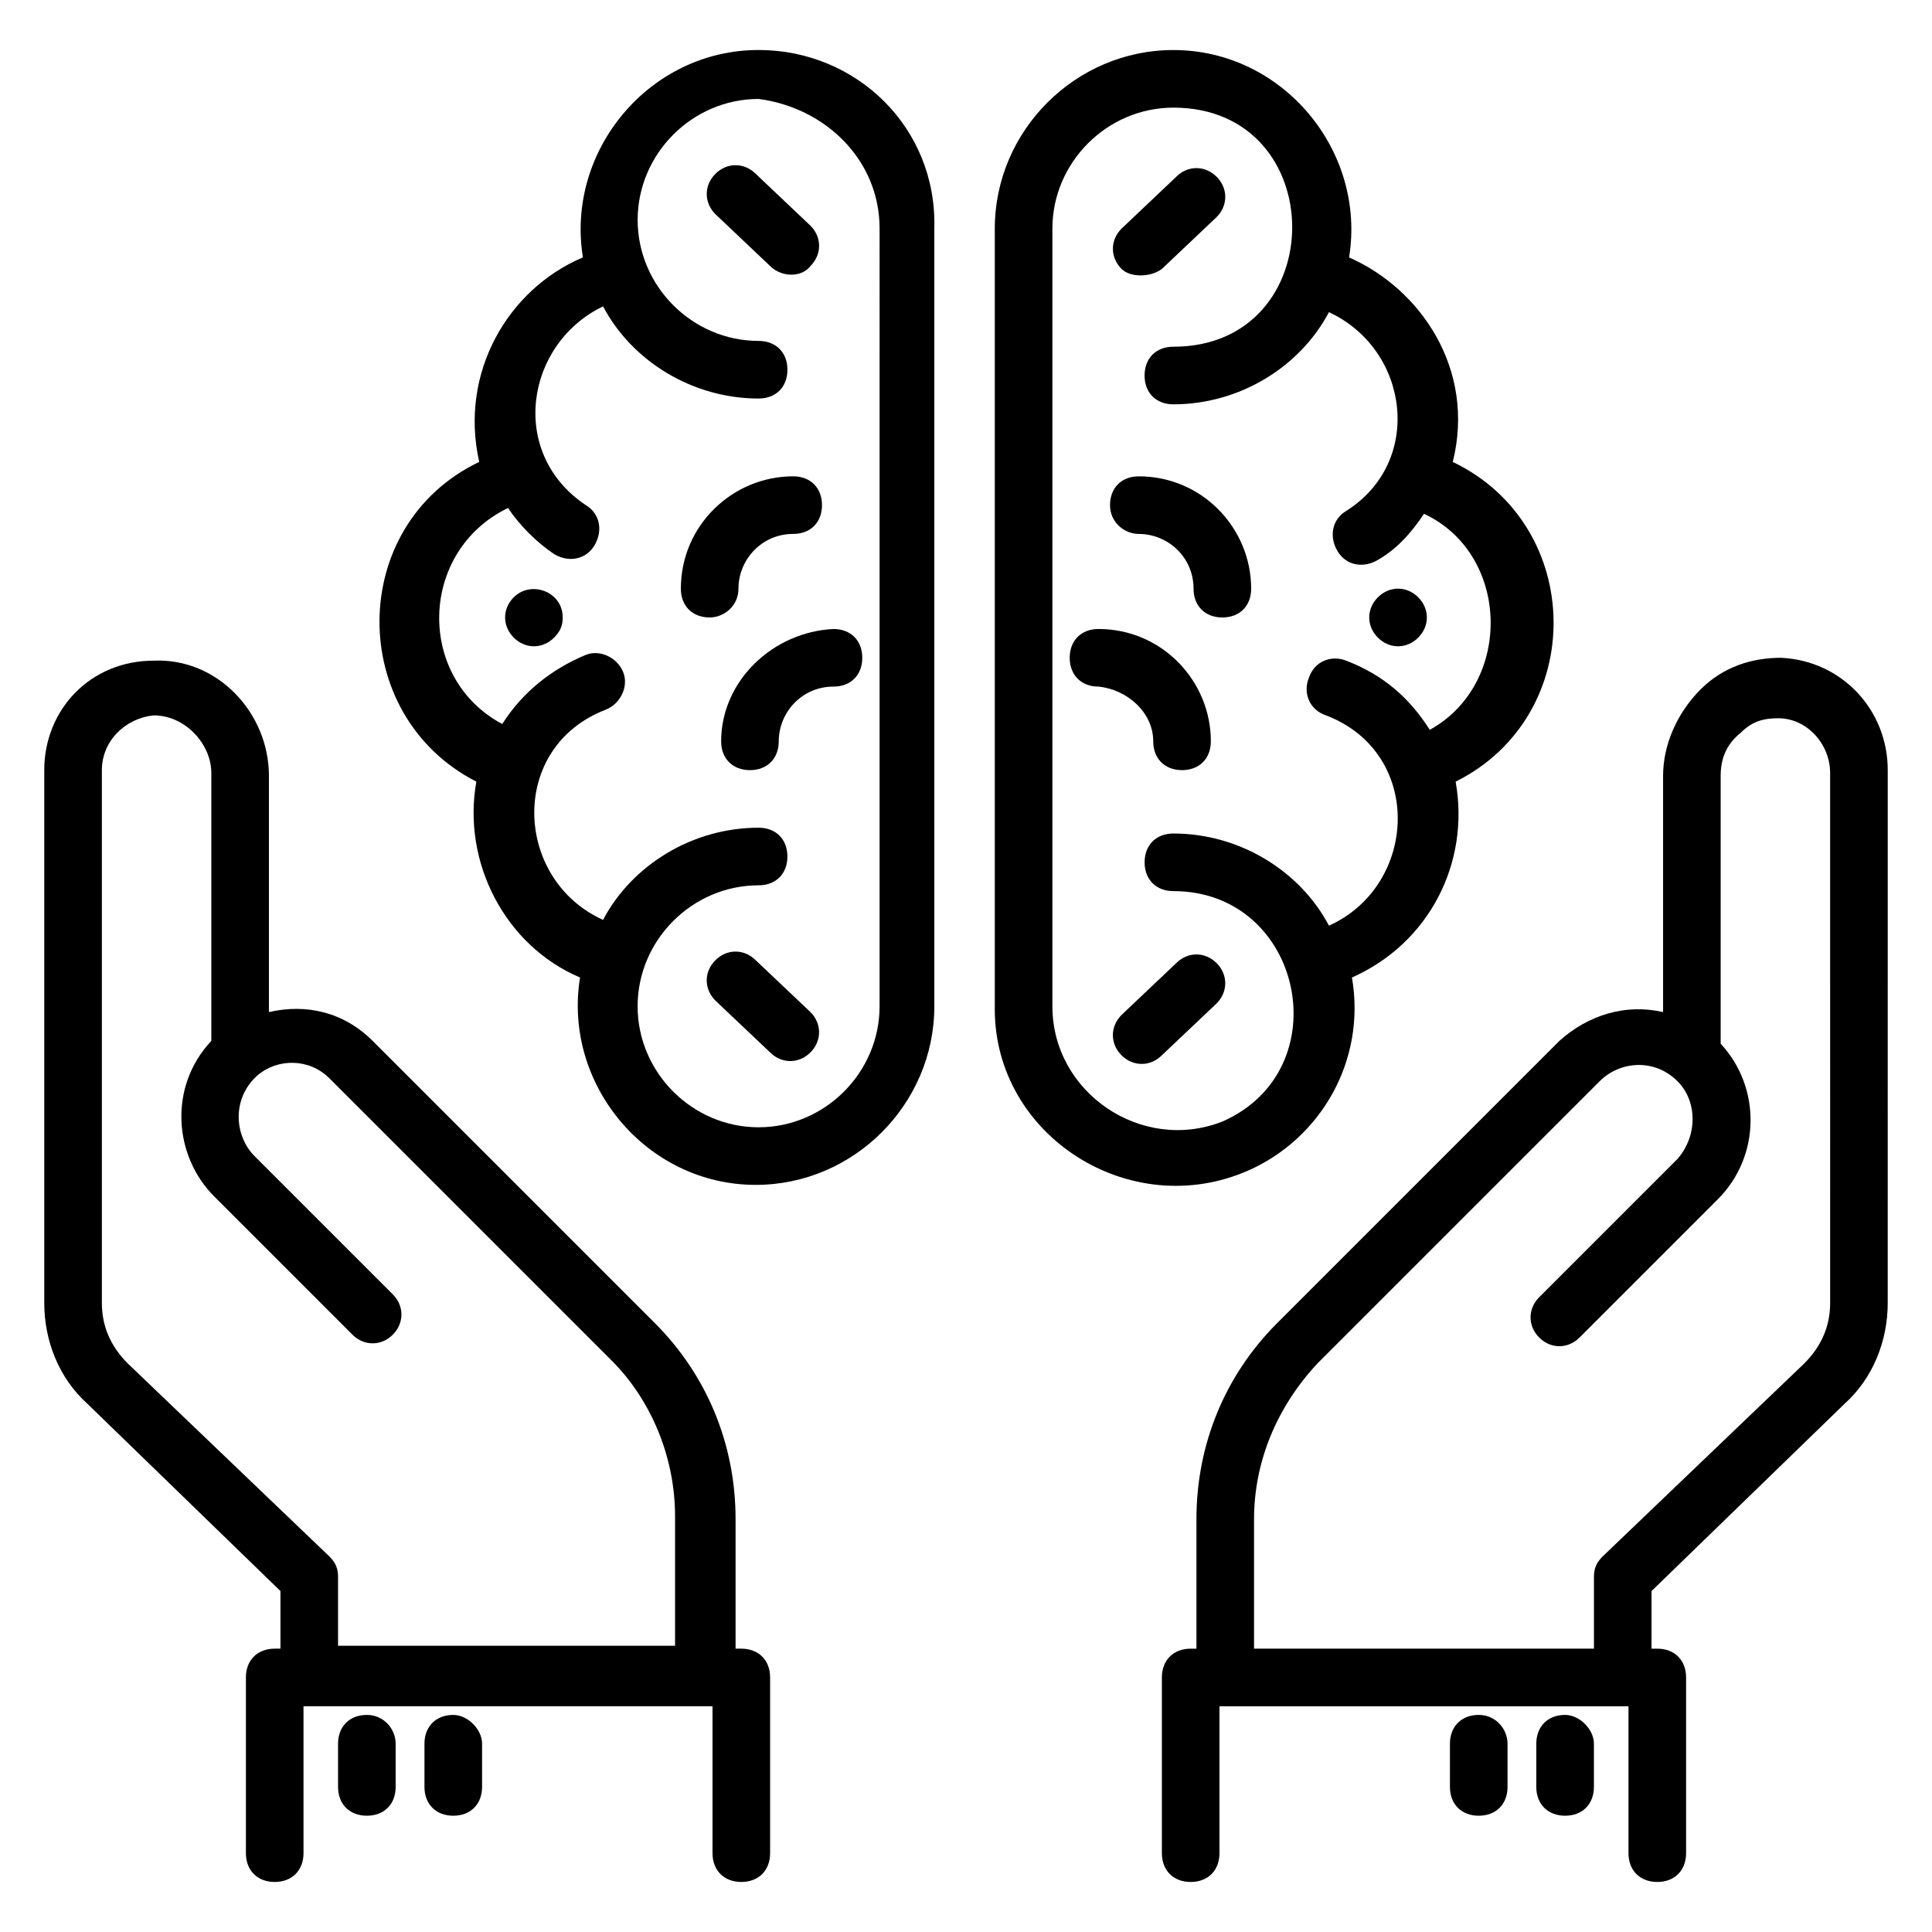 <?xml version="1.0" encoding="UTF-8"?>
<!-- Uploaded to: SVG Repo, www.svgrepo.com, Generator: SVG Repo Mixer Tools -->
<svg fill="#000000" width="800px" height="800px" version="1.1" viewBox="144 144 512 512" xmlns="http://www.w3.org/2000/svg">
 <g>
  <path d="m519.84 312.98c3.055-3.055 3.055-7.633 0-10.688-3.055-3.055-7.633-3.055-10.688 0-3.055 3.055-3.055 7.633 0 10.688 3.055 3.055 7.633 3.055 10.688 0z"/>
  <path d="m466.41 399.23c-3.055-3.055-7.633-3.055-10.688 0l-14.504 13.742c-3.055 3.055-3.055 7.633 0 10.688 3.055 3.055 7.633 3.055 10.688 0l14.504-13.742c3.055-3.055 3.055-7.633 0-10.688z"/>
  <path d="m451.91 215.27 14.504-13.742c3.055-3.055 3.055-7.633 0-10.688-3.055-3.055-7.633-3.055-10.688 0l-14.504 13.742c-3.055 3.055-3.055 7.633 0 10.688 2.289 2.289 7.633 2.289 10.688 0z"/>
  <path d="m445.8 285.5c7.633 0 14.504 6.106 14.504 14.504 0 4.582 3.055 7.633 7.633 7.633 4.582 0 7.633-3.055 7.633-7.633 0-16.031-12.977-29.77-29.77-29.77-4.582 0-7.633 3.055-7.633 7.633-0.004 4.578 3.816 7.633 7.633 7.633z"/>
  <path d="m449.62 340.46c0 4.582 3.055 7.633 7.633 7.633 4.582 0 7.633-3.055 7.633-7.633 0-16.031-12.977-29.77-29.77-29.77-4.582 0-7.633 3.055-7.633 7.633 0 4.582 3.055 7.633 7.633 7.633 7.633 0.766 14.504 6.871 14.504 14.504z"/>
  <path d="m474.8 454.2c19.082-8.398 31.297-29.008 27.48-51.145 20.609-9.16 31.297-30.535 27.48-51.906 35.113-17.559 34.352-67.938-0.762-84.73 6.106-24.426-8.398-45.801-27.48-54.199 4.582-28.242-17.559-54.961-46.562-54.961-25.953 0-47.328 21.375-47.328 47.328v206.87c0 33.586 35.875 56.488 67.172 42.746zm-51.906-43.512v-206.1c0-17.559 14.504-32.062 32.062-32.062 41.984 0 41.984 63.359 0 63.359-4.582 0-7.633 3.055-7.633 7.633 0 4.582 3.055 7.633 7.633 7.633 17.559 0 33.586-9.922 41.223-24.426 21.375 9.922 25.191 39.695 4.582 52.672-3.816 2.289-4.582 6.871-2.289 10.688 2.289 3.816 6.871 4.582 10.688 2.289 5.344-3.055 9.16-7.633 12.215-12.215 22.902 10.688 23.664 45.039 1.527 57.25-5.344-8.398-12.215-14.504-22.137-18.32-3.816-1.527-8.398 0-9.922 4.582-1.527 3.816 0 8.398 4.582 9.922 25.953 9.922 24.426 45.039 0.762 55.723-7.633-14.504-23.664-24.426-41.223-24.426-4.582 0-7.633 3.055-7.633 7.633 0 4.582 3.055 7.633 7.633 7.633 34.352 0 44.273 47.328 12.977 61.066-21.383 8.402-45.047-7.629-45.047-30.531z"/>
  <path d="m280.15 302.29c-3.055 3.055-3.055 7.633 0 10.688 3.055 3.055 7.633 3.055 10.688 0 1.527-1.527 2.289-3.055 2.289-5.344 0-6.871-8.395-9.922-12.977-5.344z"/>
  <path d="m344.27 398.47c-3.055-3.055-7.633-3.055-10.688 0-3.055 3.055-3.055 7.633 0 10.688l14.504 13.742c3.055 3.055 7.633 3.055 10.688 0 3.055-3.055 3.055-7.633 0-10.688z"/>
  <path d="m358.78 214.5c3.055-3.055 3.055-7.633 0-10.688l-14.504-13.742c-3.055-3.055-7.633-3.055-10.688 0-3.055 3.055-3.055 7.633 0 10.688l14.504 13.742c3.055 3.055 8.398 3.055 10.688 0z"/>
  <path d="m339.7 300c0-7.633 6.106-14.504 14.504-14.504 4.582 0 7.633-3.055 7.633-7.633 0-4.582-3.055-7.633-7.633-7.633-16.031 0-29.77 12.977-29.77 29.77 0 4.582 3.055 7.633 7.633 7.633 3.816 0 7.633-3.055 7.633-7.633z"/>
  <path d="m335.11 340.46c0 4.582 3.055 7.633 7.633 7.633 4.582 0 7.633-3.055 7.633-7.633 0-7.633 6.106-14.504 14.504-14.504 4.582 0 7.633-3.055 7.633-7.633 0-4.582-3.055-7.633-7.633-7.633-16.027 0.762-29.77 13.738-29.77 29.77z"/>
  <path d="m345.04 157.25c-0.766 0-0.766 0 0 0-0.766 0-0.766 0 0 0-29.008 0-51.145 26.719-46.562 54.961-19.848 8.398-32.824 30.535-27.48 54.199-35.113 16.793-35.113 67.176-0.762 84.73-3.816 21.375 7.633 43.512 27.48 51.906-4.582 28.242 17.559 54.961 46.562 54.961 25.953 0 47.328-21.375 47.328-47.328l-0.004-206.1c0.762-26.719-20.609-47.328-46.562-47.328zm32.059 253.43c0 17.559-14.504 32.062-32.062 32.062s-32.062-14.504-32.062-32.062 14.504-32.062 32.062-32.062c4.582 0 7.633-3.055 7.633-7.633 0-4.582-3.055-7.633-7.633-7.633-17.559 0-33.586 9.922-41.223 24.426-23.664-10.688-25.191-45.801 0.762-55.723 3.816-1.527 6.106-6.106 4.582-9.922-1.527-3.816-6.106-6.106-9.922-4.582-9.16 3.816-16.793 9.922-22.137 18.32-22.902-12.215-22.137-45.801 1.527-57.25 3.055 4.582 7.633 9.16 12.215 12.215 3.816 2.289 8.398 1.527 10.688-2.289 2.289-3.816 1.527-8.398-2.289-10.688-20.609-13.742-16.031-42.746 4.582-52.672 7.633 14.504 23.664 24.426 41.223 24.426 4.582 0 7.633-3.055 7.633-7.633 0-4.582-3.055-7.633-7.633-7.633-17.559 0-32.062-14.504-32.062-32.062 0-17.559 14.504-32.062 32.062-32.062 17.551 2.293 32.055 16.035 32.055 34.355z"/>
  <path d="m616.03 318.32c-7.633 0-15.266 2.289-21.375 8.398-6.106 6.106-9.922 14.504-9.922 22.902v62.594c-9.922-2.289-19.848 0.762-27.48 7.633l-74.809 74.809c-13.742 13.738-21.375 32.059-21.375 51.906v34.352h-1.527c-4.582 0-7.633 3.055-7.633 7.633v46.562c0 4.582 3.055 7.633 7.633 7.633 4.582 0 7.633-3.055 7.633-7.633v-38.93h108.39v38.93c0 4.582 3.055 7.633 7.633 7.633 4.582 0 7.633-3.055 7.633-7.633v-46.562c0-4.582-3.055-7.633-7.633-7.633h-1.527v-15.266l51.145-49.617c7.633-6.871 11.449-16.793 11.449-26.719l0.004-141.22c0-16.027-12.215-29.008-28.242-29.77zm12.977 170.99c0 6.106-2.289 11.449-6.871 16.031l-53.434 51.145c-1.527 1.527-2.289 3.055-2.289 5.344v19.082h-90.078v-34.352c0-15.266 6.106-29.77 16.793-41.223l74.809-74.809c5.344-5.344 14.504-6.106 20.609 0 5.344 5.344 5.344 14.504 0 20.609l-36.641 36.641c-3.055 3.055-3.055 7.633 0 10.688 3.055 3.055 7.633 3.055 10.688 0l36.641-36.641c11.449-11.449 11.449-29.77 0.762-41.223v-70.992c0-4.582 1.527-8.398 5.344-11.449 3.055-3.055 6.106-3.816 9.922-3.816 7.633 0 13.742 6.871 13.742 14.504z"/>
  <path d="m558.77 598.47c-4.582 0-7.633 3.055-7.633 7.633v11.449c0 4.582 3.055 7.633 7.633 7.633 4.582 0 7.633-3.055 7.633-7.633l0.004-11.449c0-3.816-3.82-7.633-7.637-7.633z"/>
  <path d="m535.88 598.47c-4.582 0-7.633 3.055-7.633 7.633v11.449c0 4.582 3.055 7.633 7.633 7.633 4.582 0 7.633-3.055 7.633-7.633v-11.449c0-3.816-3.055-7.633-7.633-7.633z"/>
  <path d="m340.46 580.91h-1.527v-34.352c0-19.848-7.633-38.168-21.375-51.906l-74.809-74.809c-7.633-7.633-17.559-9.922-27.48-7.633v-62.594c0-16.793-13.742-31.297-30.535-30.535-16.789 0-29.004 12.98-29.004 29.008v141.22c0 9.922 3.816 19.848 11.449 26.719l51.145 49.617v15.266h-1.523c-4.582 0-7.633 3.055-7.633 7.633v46.562c0 4.582 3.055 7.633 7.633 7.633 4.582 0 7.633-3.055 7.633-7.633v-38.93h108.39v38.93c0 4.582 3.055 7.633 7.633 7.633 4.582 0 7.633-3.055 7.633-7.633v-46.562c0-4.578-3.051-7.633-7.633-7.633zm-106.87 0v-19.082c0-2.289-0.762-3.816-2.289-5.344l-53.434-51.145c-4.582-4.578-6.871-9.922-6.871-16.031v-141.22c0-7.633 6.106-13.742 13.742-14.504 8.398 0 15.266 7.633 15.266 15.266v70.992c-11.449 12.215-9.922 30.535 0.762 41.223l36.641 36.641c3.055 3.055 7.633 3.055 10.688 0 3.055-3.055 3.055-7.633 0-10.688l-36.641-36.641c-5.344-5.344-6.106-15.266 0.762-21.375 5.344-4.582 13.742-4.582 19.082 0.762l74.809 74.809c10.688 10.688 16.793 25.953 16.793 41.223v34.352h-89.309z"/>
  <path d="m241.22 598.47c-4.582 0-7.633 3.055-7.633 7.633v11.449c0 4.582 3.055 7.633 7.633 7.633 4.582 0 7.633-3.055 7.633-7.633v-11.449c0-3.816-3.055-7.633-7.633-7.633z"/>
  <path d="m264.12 598.47c-4.582 0-7.633 3.055-7.633 7.633v11.449c0 4.582 3.055 7.633 7.633 7.633 4.582 0 7.633-3.055 7.633-7.633l0.004-11.449c0-3.816-3.82-7.633-7.637-7.633z"/>
 </g>
</svg>